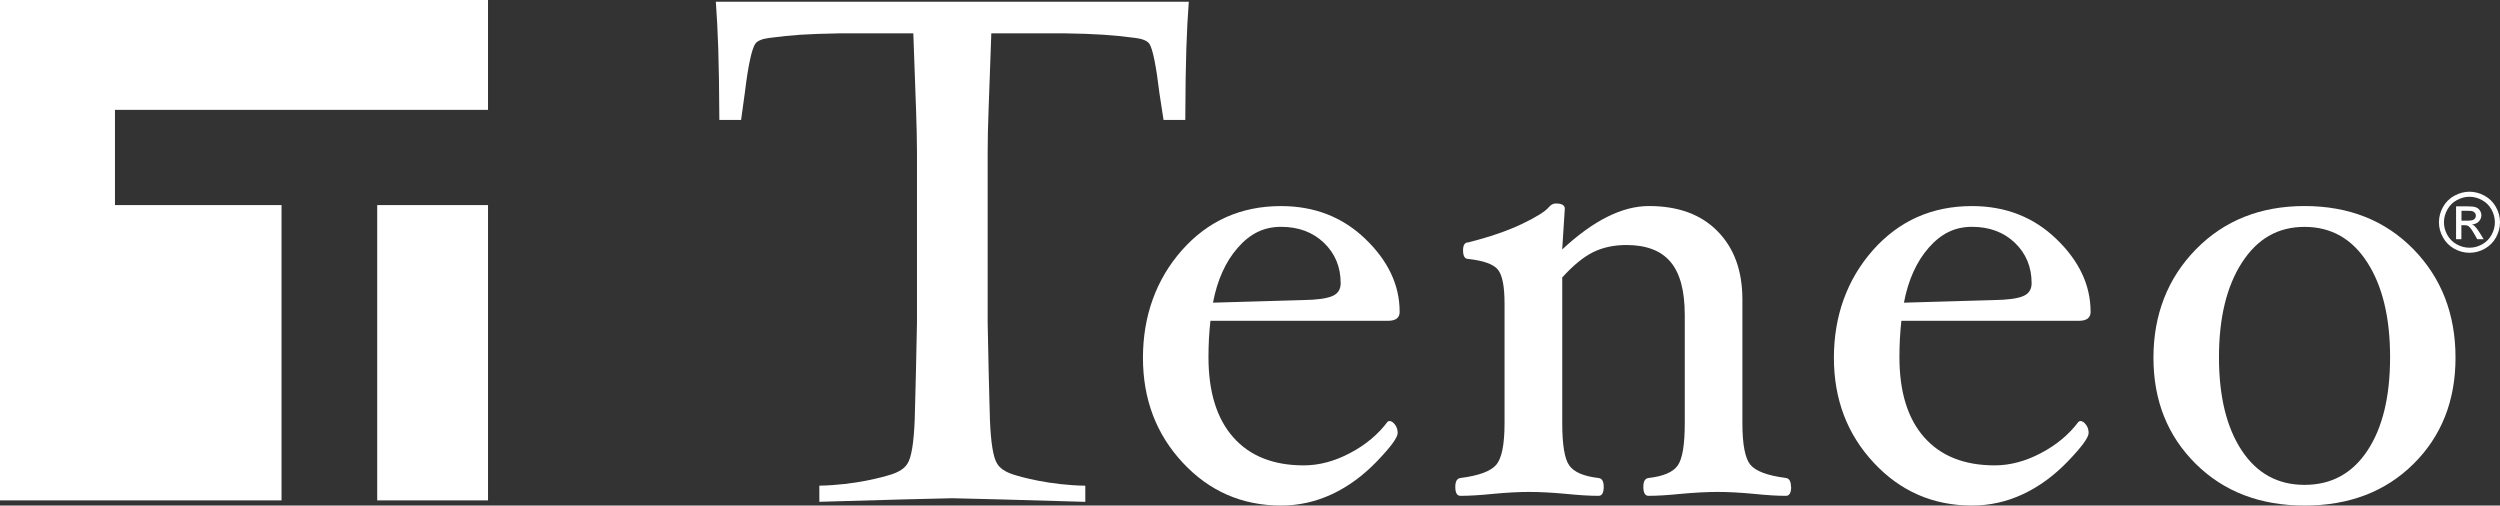 <?xml version="1.0" encoding="UTF-8"?>
<svg id="logo" xmlns="http://www.w3.org/2000/svg" viewBox="0 0 499.06 100.92">
  <rect x="0" y="0" width="499.06" height="100.92" fill="#333333" stroke="none"/>
  <defs>
    <style>
      .cls-1 {
        fill: #fff;
      }
    </style>
  </defs>
  <g>
    <g>
      <path class="cls-1" d="M279.41,62.23c0,1.21-.78,1.81-2.33,1.81h-35.45c-.26,2.33-.39,4.74-.39,7.25,0,6.94,1.65,12.28,4.95,16.01,3.3,3.73,7.99,5.6,14.07,5.6,3.06,0,6.15-.82,9.25-2.46,3.11-1.64,5.61-3.73,7.5-6.27l.32-.13c.39,0,.77.24,1.13.71.37.47.55,1.03.55,1.68,0,.91-1.38,2.79-4.14,5.66-2.76,2.87-5.76,5.06-8.99,6.57-3.23,1.51-6.62,2.26-10.16,2.26-7.76,0-14.3-2.85-19.6-8.54-5.31-5.69-7.96-12.68-7.96-20.96s2.6-15.61,7.79-21.48c5.2-5.86,11.79-8.8,19.77-8.8,6.69,0,12.3,2.19,16.85,6.57,4.55,4.38,6.83,9.22,6.83,14.52ZM267.63,56.54c0-3.24-1.11-5.92-3.33-8.06-2.22-2.13-5.08-3.2-8.57-3.2s-6.2,1.39-8.64,4.17c-2.44,2.78-4.09,6.44-4.95,10.97l17.99-.52c2.72-.04,4.65-.3,5.79-.78,1.14-.47,1.71-1.33,1.71-2.59Z"/>
      <path class="cls-1" d="M357.56,97.17c0,1.21-.35,1.81-1.04,1.81-1.73,0-3.84-.13-6.34-.39-2.76-.26-5.19-.39-7.29-.39s-4.62.13-7.42.39c-2.54.26-4.67.39-6.39.39-.69,0-1.03-.6-1.03-1.81,0-1.08.34-1.66,1.03-1.75,2.98-.34,4.93-1.18,5.85-2.52.93-1.34,1.39-4.14,1.39-8.41v-21.61c0-4.83-.95-8.37-2.85-10.61-1.9-2.24-4.83-3.36-8.8-3.36-2.5,0-4.71.48-6.63,1.42-1.92.95-3.98,2.63-6.18,5.05v29.11c0,4.27.46,7.07,1.39,8.41.93,1.34,2.88,2.18,5.86,2.52.69.09,1.03.67,1.03,1.75,0,1.21-.35,1.81-1.03,1.81-1.77,0-3.93-.13-6.47-.39-2.81-.26-5.26-.39-7.38-.39s-4.49.13-7.25.39c-2.54.26-4.7.39-6.47.39-.69,0-1.03-.6-1.03-1.81,0-1.08.35-1.66,1.03-1.75,3.71-.47,6.1-1.37,7.18-2.68,1.08-1.31,1.62-4.06,1.62-8.24v-23.9c0-3.45-.44-5.7-1.33-6.78-.88-1.08-2.86-1.79-5.92-2.13-.69,0-1.03-.57-1.03-1.72,0-1.05.34-1.58,1.03-1.58,4.27-1.08,7.83-2.3,10.68-3.66,2.84-1.36,4.64-2.47,5.37-3.33.43-.52.91-.78,1.42-.78,1.21,0,1.81.35,1.81,1.03l-.52,8.15c6.2-5.78,11.97-8.67,17.31-8.67,5.85,0,10.43,1.68,13.72,5.05,3.3,3.36,4.94,7.89,4.94,13.59v24.71c0,4.23.53,6.99,1.58,8.28,1.06,1.29,3.42,2.18,7.08,2.65.69.09,1.04.67,1.04,1.75Z"/>
      <path class="cls-1" d="M417.34,62.23c0,1.21-.78,1.81-2.33,1.81h-35.45c-.26,2.33-.39,4.74-.39,7.25,0,6.94,1.65,12.28,4.95,16.01,3.3,3.73,7.99,5.6,14.07,5.6,3.06,0,6.15-.82,9.25-2.46,3.11-1.64,5.61-3.73,7.5-6.27l.32-.13c.39,0,.77.24,1.13.71.37.47.55,1.03.55,1.68,0,.91-1.38,2.79-4.14,5.66-2.76,2.87-5.76,5.06-8.99,6.57-3.23,1.51-6.62,2.26-10.16,2.26-7.76,0-14.3-2.85-19.6-8.54-5.31-5.69-7.96-12.68-7.96-20.96s2.6-15.61,7.79-21.48c5.2-5.86,11.79-8.8,19.77-8.8,6.69,0,12.3,2.19,16.85,6.57,4.55,4.38,6.83,9.22,6.83,14.52ZM405.56,56.54c0-3.24-1.11-5.92-3.33-8.06-2.22-2.13-5.08-3.2-8.57-3.2s-6.2,1.39-8.64,4.17c-2.44,2.78-4.09,6.44-4.95,10.97l17.99-.52c2.72-.04,4.65-.3,5.79-.78,1.14-.47,1.71-1.33,1.71-2.59Z"/>
      <path class="cls-1" d="M490.18,71.42c0,8.58-2.8,15.65-8.39,21.19-5.59,5.54-12.84,8.31-21.73,8.31s-16.15-2.78-21.76-8.35-8.42-12.61-8.42-21.16,2.83-15.88,8.48-21.64c5.65-5.76,12.89-8.64,21.7-8.64s16.08,2.87,21.7,8.6c5.61,5.74,8.42,12.96,8.42,21.67ZM477.12,71.29c0-7.89-1.52-14.2-4.56-18.92-3.04-4.72-7.21-7.08-12.52-7.08s-9.42,2.37-12.49,7.12c-3.06,4.74-4.59,11.04-4.59,18.89s1.51,14.01,4.53,18.6c3.02,4.59,7.2,6.89,12.55,6.89s9.53-2.27,12.55-6.83c3.02-4.55,4.53-10.77,4.53-18.66Z"/>
    </g>
    <path class="cls-1" d="M190.09.35h0s-47.19-.01-47.19-.01c.41,5.87.64,11.12.7,23.6h4.34l.76-5.52c.67-5.54,1.39-8.64,2.06-9.67.42-.6,1.36-1,2.82-1.18,4.61-.6,7.36-.79,13.88-.91h14.86l.55,15.36c.12,3.03.16,5.66.18,8.36v34.05c-.31,15.94-.45,18.03-.45,19.3-.18,4.67-.66,7.61-1.45,8.82-.54.91-1.6,1.62-3.17,2.14-1.57.51-7.24,2.13-14.42,2.26v3.22c13.73-.4,22.58-.64,26.54-.71h0c3.97.08,12.81.31,26.55.72v-3.22c-7.18-.12-12.85-1.74-14.42-2.25-1.57-.52-2.63-1.23-3.17-2.14-.78-1.21-1.27-4.15-1.45-8.82,0-1.27-.15-3.36-.45-19.3V30.5c0-2.54.06-5.45.18-8.48l.55-15.36h14.86c5.75.09,9.27.31,13.88.91,1.46.18,2.4.58,2.82,1.18.67,1.03,1.34,4.35,2.01,9.91l.81,5.28h4.34c.05-12.47.28-17.73.7-23.6h-47.18Z"/>
  </g>
  <g>
    <rect class="cls-1" x="75.3" y="40.94" width="22.12" height="58.95"/>
    <polygon class="cls-1" points="22.95 40.94 22.95 21.93 97.42 21.93 97.42 0 0 0 0 99.89 56.2 99.89 56.2 40.94 22.95 40.94"/>
  </g>
  <path class="cls-1" d="M492.96,38.27c1.02,0,2.02.26,3,.79s1.73,1.28,2.28,2.25.82,2,.82,3.06-.27,2.06-.8,3.03c-.54.97-1.29,1.72-2.26,2.26-.97.54-1.98.8-3.03.8s-2.07-.27-3.03-.8c-.97-.54-1.72-1.29-2.26-2.26s-.81-1.98-.81-3.03.27-2.08.82-3.06c.55-.98,1.31-1.73,2.28-2.25s1.97-.79,3-.79ZM492.96,39.28c-.86,0-1.69.22-2.5.66-.81.44-1.45,1.07-1.9,1.88s-.69,1.67-.69,2.55.22,1.72.67,2.53c.45.81,1.08,1.43,1.89,1.88.81.45,1.65.67,2.53.67s1.72-.22,2.53-.67c.81-.45,1.44-1.08,1.88-1.88.45-.81.67-1.65.67-2.53s-.23-1.73-.68-2.55c-.46-.82-1.09-1.44-1.9-1.88-.81-.44-1.65-.66-2.5-.66ZM490.29,47.75v-6.56h2.25c.77,0,1.33.06,1.67.18s.62.33.82.63c.2.3.31.62.31.96,0,.48-.17.9-.51,1.25-.34.36-.8.56-1.36.6.23.1.42.21.56.35.26.26.59.69.97,1.3l.8,1.29h-1.29l-.58-1.03c-.46-.81-.83-1.32-1.11-1.53-.19-.15-.48-.23-.85-.23h-.62v2.79h-1.06ZM491.35,44.05h1.29c.61,0,1.03-.09,1.26-.27.22-.18.34-.43.34-.73,0-.19-.05-.37-.16-.52s-.26-.27-.45-.34c-.19-.08-.55-.11-1.06-.11h-1.2v1.98Z"/>
</svg>